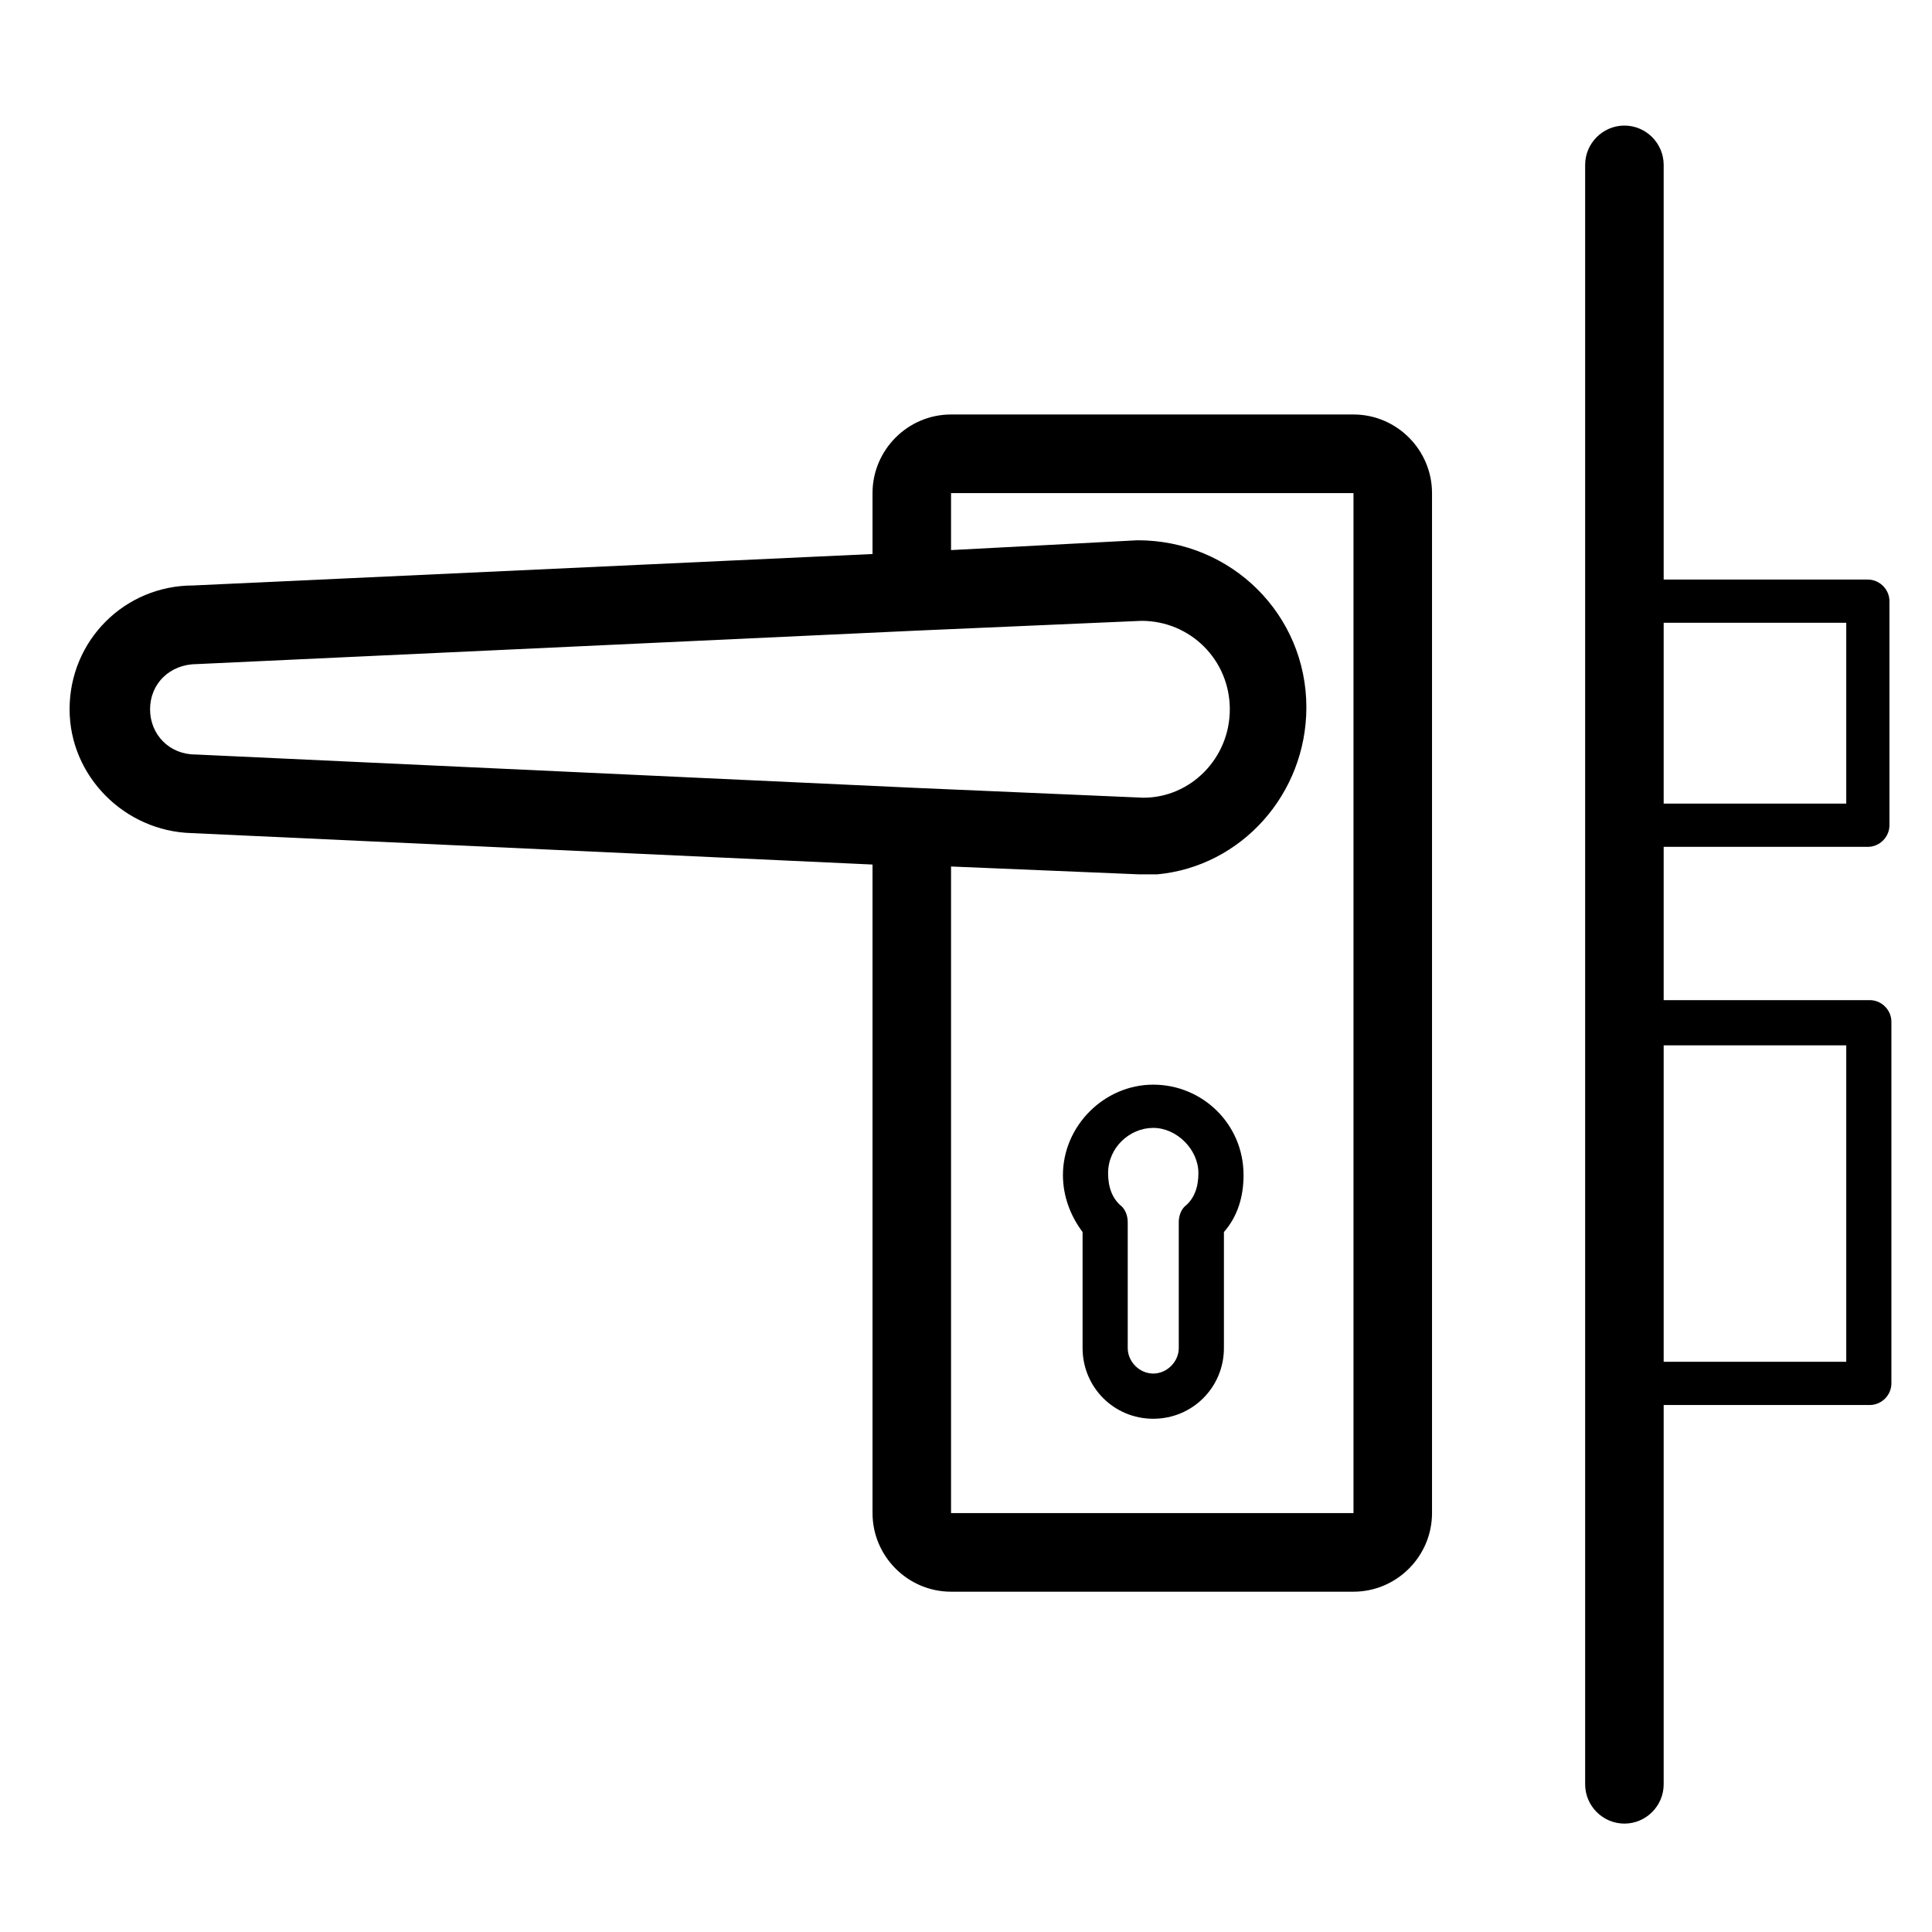 <svg xmlns="http://www.w3.org/2000/svg" xmlns:xlink="http://www.w3.org/1999/xlink" width="200px" height="200px" viewBox="0 0 200 200"> <!-- Generator: Sketch 43 (38999) - http://www.bohemiancoding.com/sketch --> <title>ACCESS &amp; CONTROL</title> <desc>Created with Sketch.</desc> <defs></defs> <g id="Features" stroke="none" stroke-width="1" fill="none" fill-rule="evenodd"> <g id="ACCESS-&amp;-CONTROL" fill-rule="nonzero" fill="#000000"> <g id="noun_837186_cc" transform="translate(7, 13)"> <g id="Group"> <path d="M186.358,74.666 C187.577,74.666 188.594,73.648 188.594,72.428 L188.594,49.234 C188.594,48.014 187.577,46.997 186.358,46.997 L165.223,46.997 L165.223,4.069 C165.223,1.831 163.394,0 161.158,0 C158.923,0 157.094,1.831 157.094,4.069 L157.094,171.71 C157.094,173.948 158.923,175.779 161.158,175.779 C163.394,175.779 165.223,173.948 165.223,171.71 L165.223,132.445 L186.561,132.445 C187.781,132.445 188.797,131.428 188.797,130.207 L188.797,92.772 C188.797,91.552 187.781,90.534 186.561,90.534 L165.223,90.534 L165.223,74.666 L186.358,74.666 L186.358,74.666 Z M184.123,51.472 L184.123,70.19 L165.223,70.19 L165.223,51.472 L184.123,51.472 Z M184.123,95.214 L184.123,127.969 L165.223,127.969 L165.223,95.214 L184.123,95.214 Z" id="Shape"></path> <path d="M112.384,99.283 C107.303,99.283 103.035,103.555 103.035,108.641 C103.035,110.879 103.848,112.914 105.068,114.541 L105.068,126.545 C105.068,130.614 108.319,133.869 112.384,133.869 C116.448,133.869 119.7,130.614 119.7,126.545 L119.7,114.541 C121.123,112.914 121.732,110.879 121.732,108.641 C121.732,103.352 117.465,99.283 112.384,99.283 Z M115.635,111.897 C115.229,112.303 115.026,112.914 115.026,113.524 L115.026,126.545 C115.026,127.969 113.806,129.19 112.384,129.19 C110.961,129.19 109.742,127.969 109.742,126.545 L109.742,113.524 C109.742,112.914 109.539,112.303 109.132,111.897 C108.116,111.083 107.71,109.862 107.71,108.438 C107.71,105.793 109.945,103.759 112.384,103.759 C114.823,103.759 117.058,105.997 117.058,108.438 C117.058,109.862 116.652,111.083 115.635,111.897 Z" id="Shape"></path> <path d="M133.113,29.907 L91.452,29.907 C86.981,29.907 83.323,33.569 83.323,38.045 L83.323,44.352 L13.006,47.607 C5.894,47.607 0.203,53.303 0.203,60.424 C0.203,67.341 5.894,73.038 12.803,73.241 L83.323,76.497 L83.323,143.634 C83.323,148.11 86.981,151.772 91.452,151.772 L133.113,151.772 C137.584,151.772 141.242,148.11 141.242,143.634 L141.242,38.045 C141.242,33.569 137.584,29.907 133.113,29.907 Z M13.21,65.103 C10.568,65.103 8.535,63.069 8.535,60.424 C8.535,57.779 10.568,55.745 13.413,55.745 L87.794,52.286 L87.794,52.286 L111.165,51.269 C116.245,51.269 120.31,55.338 120.31,60.424 C120.31,65.51 116.245,69.579 111.368,69.579 L87.794,68.562 L87.794,68.562 L13.21,65.103 L13.21,65.103 Z M91.452,143.634 L91.452,76.7 L110.961,77.514 L112.79,77.514 C121.529,76.7 128.235,69.172 128.235,60.221 C128.235,50.659 120.513,42.928 110.758,42.928 L110.758,42.928 L91.452,43.945 L91.452,38.045 L133.113,38.045 L133.113,143.634 L91.452,143.634 Z" id="Shape"></path> </g> </g> </g> </g> </svg>